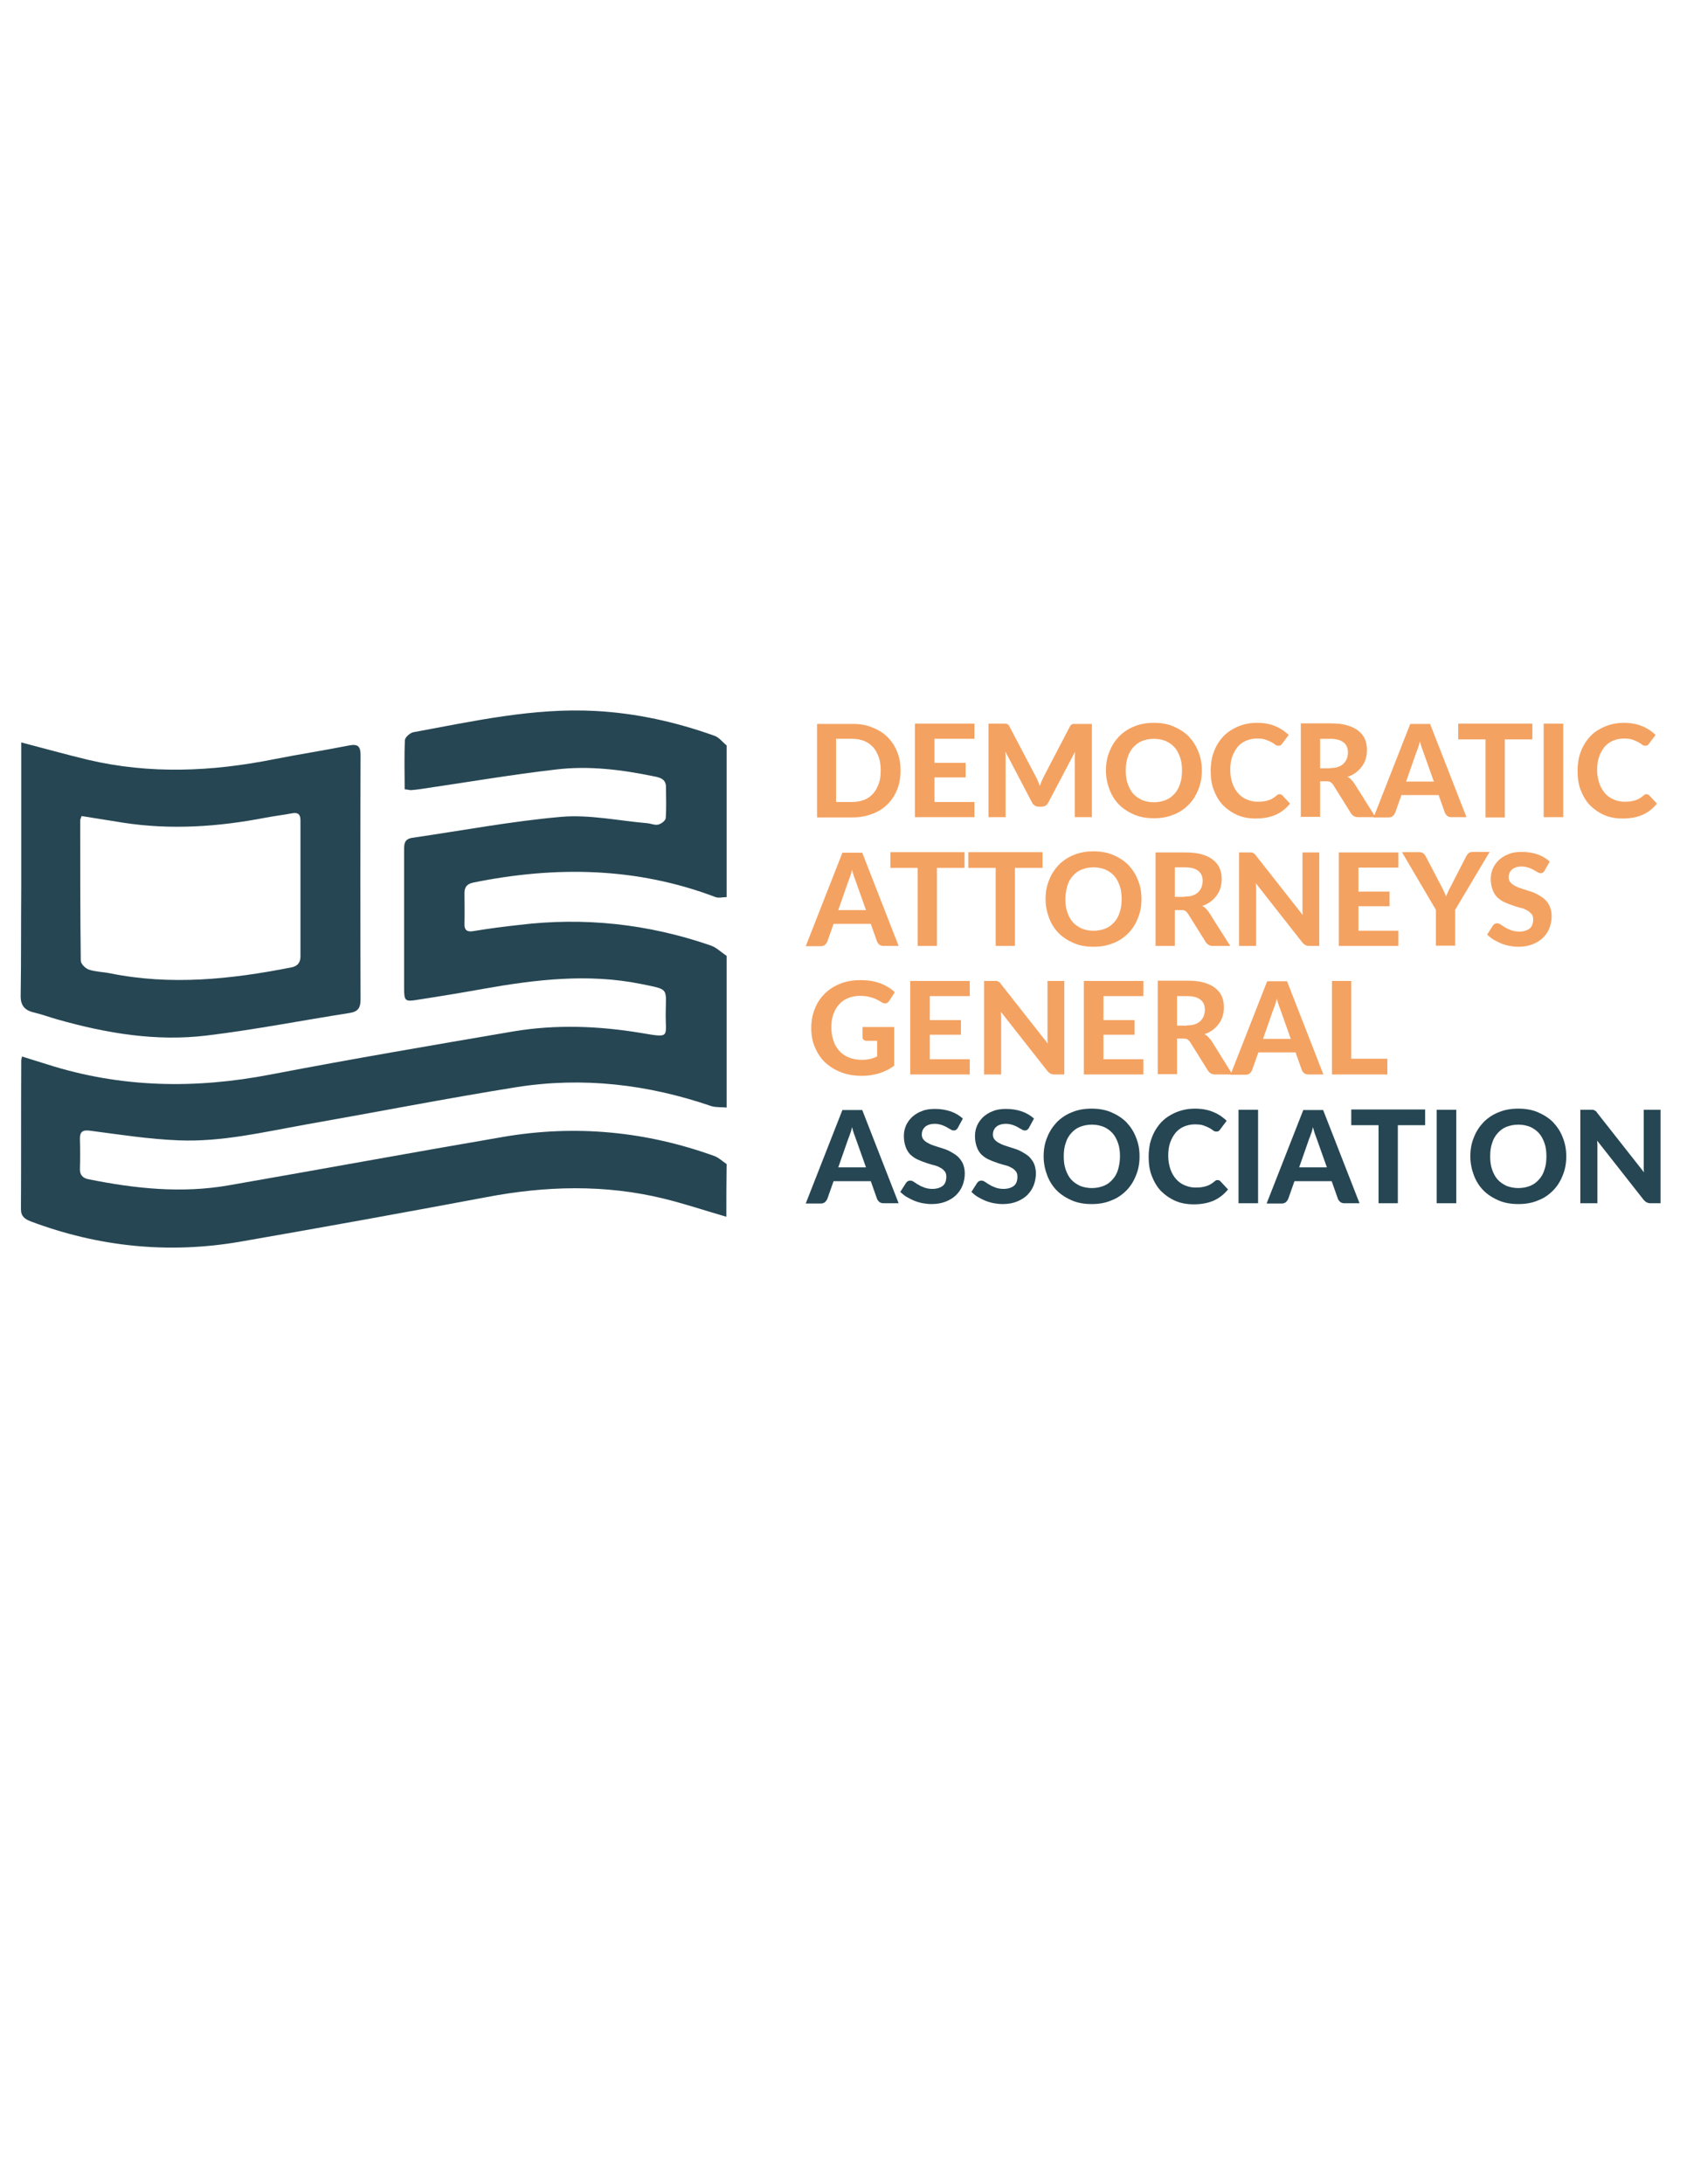 <svg version="1.1" id="Layer_1" xmlns="http://www.w3.org/2000/svg" x="0" y="0" viewBox="0 0 612 792" style="enable-background:new 0 0 612 792" xml:space="preserve"><style>.st0{fill:#264653}.st1{fill:#f4a261}</style><path class="st0" d="M263.5 441.2c-7.6-2.2-15.1-4.7-22.8-6.6-21.4-5.2-42.8-4.6-64.3-.5-29.8 5.6-59.7 11-89.6 16.2-25.8 4.4-51.1 1.8-75.6-7.4-2.1-.8-3.6-1.8-3.6-4.4.1-18 0-35.9.1-53.9 0-.4.1-.7.3-1.5 3.1 1 6.2 1.9 9.3 2.9 26.7 8.5 53.6 8.9 81 3.6 29.2-5.6 58.6-10.6 87.9-15.6 15.5-2.6 31.1-2 46.6.6 10.6 1.8 8.6 1.5 8.7-7.3.1-9.2 1.3-8.4-8.9-10.5-19.3-3.9-38.4-1.6-57.5 1.8-7.8 1.4-15.6 2.7-23.5 3.9-4.7.8-5 .5-5-4.3v-49.8c0-2.1-.1-4.1 2.9-4.6 18-2.6 35.9-6 54-7.6 10.3-.9 20.8 1.4 31.3 2.3 1.3.1 2.7.8 4 .5 1.1-.3 2.6-1.4 2.7-2.3.3-3.8.1-7.6.1-11.3 0-3-2.3-3.5-4.4-3.9-11.6-2.4-23.5-3.9-35.3-2.5-16.5 1.9-32.8 4.7-49.2 7.1-1.2.2-2.4.3-3.6.4-.6 0-1.2-.2-2.3-.3 0-6-.2-12 .1-17.9.1-1 1.9-2.6 3.1-2.8 21.8-4 43.5-8.9 66-7.7 14.9.8 29.2 4 43.2 9 1.7.6 2.9 2.3 4.4 3.5v55c-1.4 0-2.9.4-4 0-28.7-10.9-58.1-11.3-87.8-5.3-2.4.5-3.3 1.6-3.3 3.9 0 3.7.1 7.3 0 11-.1 2.6 1.1 3.1 3.4 2.7 5.4-.9 10.8-1.6 16.3-2.2 23.7-2.9 46.9-.4 69.5 7.4 2.2.7 3.9 2.5 5.9 3.8v55c-1.8-.2-3.8 0-5.5-.5-23-7.9-46.6-10.7-70.7-6.9-25.6 4.1-51.1 9.1-76.7 13.6-15.1 2.7-30.2 6.3-45.7 5.7-10.8-.4-21.6-2.1-32.3-3.5-2.9-.4-3.8.5-3.7 3.2.1 3.5.1 7.1 0 10.6-.1 2.2 1 3.4 3.1 3.8 16.9 3.4 33.8 5.2 50.9 2.2 33.3-5.8 66.5-11.9 99.8-17.6 26-4.4 51.5-2 76.4 7 1.6.6 2.9 1.9 4.4 2.9-.1 6.4-.1 12.8-.1 19.1z"/><path class="st0" d="M7.7 269.2c8.4 2.2 16.3 4.4 24.2 6.3 22.5 5.3 45 4.3 67.5-.2 9.1-1.8 18.2-3.2 27.3-5 3.1-.6 4.1.3 4.1 3.5-.1 29.5-.1 59.1 0 88.6 0 2.9-.8 4.4-3.9 4.9-17.3 2.7-34.6 6.1-52 8.2-18.3 2.2-36.2-.8-53.9-5.8-2.9-.8-5.8-1.9-8.8-2.6-3.4-.8-4.8-2.7-4.7-6.2.2-12.9.1-25.9.2-38.8v-52.9zm21.9 26.7c-.3.9-.5 1.2-.5 1.5 0 17 0 33.9.2 50.9 0 1.2 1.7 2.9 3 3.3 2.4.8 5 .8 7.5 1.3 22.1 4.5 44 2.2 65.8-2.1 2.2-.4 3.4-1.6 3.4-4v-49.4c0-2.1-.9-2.9-3-2.5-3.2.6-6.5 1-9.7 1.6-17.1 3.3-34.3 4.5-51.7 1.8-5-.8-9.9-1.6-15-2.4z"/><path class="st1" d="M326.7 279.4c0 2.5-.4 4.8-1.2 6.8-.8 2.1-2 3.9-3.5 5.4-1.5 1.5-3.3 2.7-5.5 3.5-2.1.8-4.5 1.3-7.1 1.3h-13v-33.9h13c2.6 0 5 .4 7.1 1.3 2.1.8 4 2 5.5 3.5s2.7 3.3 3.5 5.4c.8 1.9 1.2 4.2 1.2 6.7zm-7.2 0c0-1.8-.2-3.4-.7-4.8-.5-1.4-1.1-2.6-2-3.6-.9-1-1.9-1.7-3.2-2.3-1.3-.5-2.7-.8-4.3-.8h-6v22.9h6c1.6 0 3-.3 4.3-.8 1.3-.5 2.3-1.3 3.2-2.3.9-1 1.5-2.2 2-3.6.5-1.3.7-2.9.7-4.7zM339 267.9v8.7h11.3v5.3H339v8.9h14.5v5.5h-21.6v-33.9h21.6v5.5H339zM396.1 262.4v33.9h-6.2v-22.2c0-.5.1-1 .1-1.5l-9.7 18.4c-.5 1-1.3 1.5-2.5 1.5h-1c-.5 0-1-.1-1.4-.4-.4-.3-.8-.6-1-1.1l-9.7-18.5c0 .5.1 1.1.1 1.6v22.2h-6.2v-33.9h6.1c.2 0 .4.1.6.1.2.1.3.2.5.3s.3.4.4.6l9.5 18.1c.3.5.6 1.1.8 1.7.3.6.5 1.2.7 1.8.2-.6.5-1.2.7-1.8.3-.6.5-1.2.8-1.7l9.4-18c.1-.3.3-.5.4-.6.2-.1.3-.3.5-.3.2-.1.4-.1.6-.1h6.5zM436 279.4c0 2.5-.4 4.8-1.3 6.9-.8 2.1-2 4-3.5 5.5s-3.3 2.8-5.5 3.6c-2.1.9-4.5 1.3-7.1 1.3-2.6 0-5-.4-7.1-1.3-2.1-.9-4-2.1-5.5-3.6s-2.7-3.4-3.5-5.5c-.8-2.1-1.3-4.4-1.3-6.9s.4-4.8 1.3-6.9c.8-2.1 2-3.9 3.5-5.5 1.5-1.5 3.4-2.8 5.5-3.6 2.1-.9 4.5-1.3 7.1-1.3 2.6 0 5 .4 7.1 1.3 2.1.9 4 2.1 5.5 3.6 1.5 1.6 2.7 3.4 3.5 5.5.9 2.1 1.3 4.4 1.3 6.9zm-7.2 0c0-1.8-.2-3.4-.7-4.8-.5-1.4-1.1-2.6-2-3.6-.9-1-1.9-1.7-3.2-2.3-1.3-.5-2.7-.8-4.3-.8-1.6 0-3 .3-4.3.8-1.3.5-2.3 1.3-3.2 2.3-.9 1-1.6 2.2-2 3.6-.5 1.4-.7 3-.7 4.8 0 1.8.2 3.4.7 4.8.5 1.4 1.1 2.6 2 3.6.9 1 2 1.7 3.2 2.3 1.3.5 2.7.8 4.3.8 1.6 0 3-.3 4.3-.8 1.3-.5 2.3-1.3 3.2-2.3s1.6-2.2 2-3.6c.5-1.4.7-3 .7-4.8zM464.2 288c.4 0 .7.1 1 .4l2.8 3c-1.4 1.7-3.1 3.1-5.1 4s-4.5 1.4-7.3 1.4c-2.5 0-4.8-.4-6.8-1.3s-3.7-2.1-5.2-3.6c-1.4-1.5-2.5-3.4-3.3-5.5-.8-2.1-1.1-4.4-1.1-6.9 0-1.7.2-3.3.5-4.8.4-1.5.9-2.9 1.6-4.2.7-1.3 1.5-2.4 2.5-3.5 1-1 2.1-1.9 3.4-2.6 1.2-.7 2.6-1.3 4.1-1.7 1.5-.4 3-.6 4.7-.6 1.2 0 2.4.1 3.5.3 1.1.2 2.2.5 3.1.9 1 .4 1.9.9 2.7 1.4.8.6 1.6 1.2 2.2 1.8l-2.4 3.2c-.1.2-.3.4-.5.5-.2.2-.5.2-.9.2s-.8-.1-1.1-.4c-.4-.3-.8-.6-1.4-.9-.6-.3-1.2-.6-2.1-.9-.8-.3-1.9-.4-3.2-.4-1.4 0-2.7.3-3.9.8-1.2.5-2.2 1.3-3 2.2-.8 1-1.5 2.2-2 3.6s-.7 3-.7 4.8c0 1.8.3 3.4.8 4.9.5 1.4 1.2 2.6 2.1 3.6.9 1 1.9 1.7 3.1 2.2 1.2.5 2.4.8 3.8.8.8 0 1.5 0 2.2-.1.6-.1 1.2-.2 1.8-.4.6-.2 1.1-.4 1.6-.7s1-.7 1.5-1.1c.2-.1.4-.3.5-.4h.5zM499 296.3h-6.3c-1.2 0-2-.5-2.6-1.4l-6.5-10.4c-.3-.4-.6-.7-.9-.9-.3-.2-.8-.3-1.4-.3h-2.4v12.9h-7v-33.9h10.7c2.4 0 4.4.2 6.1.7 1.7.5 3.1 1.2 4.1 2 1.1.9 1.9 1.9 2.4 3.1.5 1.2.7 2.5.7 4 0 1.1-.2 2.2-.5 3.2s-.8 1.9-1.4 2.7c-.6.8-1.4 1.6-2.2 2.2-.9.6-1.9 1.2-3 1.5.5.2.9.5 1.3.9s.7.8 1.1 1.3l7.8 12.4zm-16.5-17.8c1.1 0 2.1-.1 2.9-.4.8-.3 1.5-.7 2-1.2s.9-1.1 1.2-1.8c.2-.7.4-1.4.4-2.2 0-1.6-.5-2.9-1.6-3.7-1.1-.9-2.7-1.3-4.9-1.3h-3.6v10.7h3.6z"/><path class="st1" d="M532 296.3h-5.4c-.6 0-1.1-.1-1.5-.4-.4-.3-.7-.7-.9-1.1l-2.3-6.5h-13.5l-2.3 6.5c-.2.4-.4.7-.8 1.1-.4.3-.9.5-1.5.5h-5.5l13.3-33.9h7.2l13.2 33.8zm-11.8-12.8-3.7-10.4c-.2-.5-.4-1.2-.7-1.9-.2-.7-.5-1.5-.7-2.4-.2.9-.4 1.7-.7 2.4-.2.7-.5 1.4-.7 1.9l-3.6 10.3h10.1zM555.8 268.1h-9.9v28.3h-7v-28.3H529v-5.7h26.9v5.7zM567.1 296.3H560v-33.9h7.1v33.9zM597.3 288c.4 0 .7.1 1 .4l2.8 3c-1.4 1.7-3.1 3.1-5.1 4s-4.5 1.4-7.3 1.4c-2.5 0-4.8-.4-6.8-1.3s-3.7-2.1-5.2-3.6c-1.4-1.5-2.5-3.4-3.3-5.5-.8-2.1-1.1-4.4-1.1-6.9 0-1.7.2-3.3.5-4.8.4-1.5.9-2.9 1.6-4.2.7-1.3 1.5-2.4 2.5-3.5s2.1-1.9 3.4-2.6c1.2-.7 2.6-1.3 4.1-1.7 1.5-.4 3-.6 4.7-.6 1.2 0 2.4.1 3.5.3 1.1.2 2.2.5 3.1.9 1 .4 1.9.9 2.7 1.4.8.6 1.6 1.2 2.2 1.8l-2.4 3.2c-.1.2-.3.4-.5.5-.2.2-.5.2-.9.2s-.8-.1-1.1-.4c-.4-.3-.8-.6-1.4-.9-.6-.3-1.2-.6-2.1-.9-.8-.3-1.9-.4-3.2-.4-1.4 0-2.7.3-3.9.8-1.2.5-2.2 1.3-3 2.2-.8 1-1.5 2.2-2 3.6s-.7 3-.7 4.8c0 1.8.3 3.4.8 4.9.5 1.4 1.2 2.6 2.1 3.6s1.9 1.7 3.1 2.2c1.2.5 2.4.8 3.8.8.8 0 1.5 0 2.2-.1.6-.1 1.2-.2 1.8-.4.6-.2 1.1-.4 1.6-.7s1-.7 1.5-1.1c.2-.1.4-.3.5-.4h.5zM326 343h-5.4c-.6 0-1.1-.1-1.5-.4-.4-.3-.7-.7-.9-1.1l-2.3-6.5h-13.5l-2.3 6.5c-.2.4-.4.7-.8 1.1-.4.3-.9.5-1.5.5h-5.5l13.3-33.9h7.2L326 343zm-11.8-12.9-3.7-10.4c-.2-.5-.4-1.2-.7-1.9-.2-.7-.5-1.5-.7-2.4-.2.9-.4 1.7-.7 2.4-.2.7-.5 1.4-.7 1.9l-3.6 10.3h10.1zM349.8 314.7h-9.9V343h-7v-28.3H323V309h26.9v5.7zM378.1 314.7h-9.9V343h-7v-28.3h-9.9V309h26.9v5.7zM414.1 326c0 2.5-.4 4.8-1.3 6.9-.8 2.1-2 4-3.5 5.5s-3.3 2.8-5.5 3.6c-2.1.9-4.5 1.3-7.1 1.3-2.6 0-5-.4-7.1-1.3-2.1-.9-4-2.1-5.5-3.6s-2.7-3.4-3.5-5.5c-.8-2.1-1.3-4.4-1.3-6.9s.4-4.8 1.3-6.9c.8-2.1 2-3.9 3.5-5.5 1.5-1.5 3.4-2.8 5.5-3.6 2.1-.9 4.5-1.3 7.1-1.3 2.6 0 5 .4 7.1 1.3 2.1.9 4 2.1 5.5 3.6 1.5 1.6 2.7 3.4 3.5 5.5.9 2.2 1.3 4.4 1.3 6.9zm-7.2 0c0-1.8-.2-3.4-.7-4.8s-1.1-2.6-2-3.6c-.9-1-1.9-1.7-3.2-2.3-1.3-.5-2.7-.8-4.3-.8-1.6 0-3 .3-4.3.8-1.3.5-2.3 1.3-3.2 2.3-.9 1-1.6 2.2-2 3.6s-.7 3-.7 4.8c0 1.8.2 3.4.7 4.8.5 1.4 1.1 2.6 2 3.6.9 1 2 1.7 3.2 2.3 1.3.5 2.7.8 4.3.8 1.6 0 3-.3 4.3-.8 1.3-.5 2.3-1.3 3.2-2.3s1.6-2.2 2-3.6c.5-1.4.7-3 .7-4.8zM446.3 343H440c-1.2 0-2-.5-2.6-1.4l-6.5-10.4c-.3-.4-.6-.7-.9-.9s-.8-.3-1.4-.3h-2.4v13h-7v-33.9h10.7c2.4 0 4.4.2 6.1.7 1.7.5 3.1 1.2 4.1 2 1.1.9 1.9 1.9 2.4 3.1.5 1.2.7 2.5.7 4 0 1.1-.2 2.2-.5 3.2s-.8 1.9-1.4 2.7c-.6.8-1.4 1.6-2.2 2.2-.9.6-1.9 1.2-3 1.5.5.2.9.5 1.3.9s.7.8 1.1 1.3l7.8 12.3zm-16.5-17.9c1.1 0 2.1-.1 2.9-.4.8-.3 1.5-.7 2-1.2s.9-1.1 1.2-1.8c.2-.7.4-1.4.4-2.2 0-1.6-.5-2.9-1.6-3.7-1.1-.9-2.7-1.3-4.9-1.3h-3.6v10.7h3.6zM478.6 309.1V343H475c-.5 0-1-.1-1.4-.3-.4-.2-.7-.5-1.1-.9l-16.9-21.5c0 .5.1 1.1.1 1.6V343h-6.2v-33.9h4.5c.2 0 .4.1.6.2.2.1.3.2.5.3.2.1.3.3.5.6l17 21.6c-.1-.6-.1-1.2-.1-1.7v-21h6.1zM492.8 314.6v8.7h11.3v5.3h-11.3v8.9h14.5v5.5h-21.6v-33.9h21.6v5.5h-14.5zM527.9 329.9v13h-7v-13L508.6 309h6.2c.6 0 1.1.1 1.5.4.4.3.7.7.9 1.1l5.6 10.7c.4.7.7 1.4 1 2 .3.6.6 1.2.8 1.9.2-.6.5-1.3.8-1.9.3-.6.6-1.3 1-2l5.5-10.7c.2-.4.5-.7.8-1.1.4-.3.9-.5 1.5-.5h6.2l-12.5 21zM560.4 315.6c-.2.4-.4.6-.7.8-.2.2-.5.2-.9.2-.3 0-.7-.1-1.1-.4-.4-.2-.9-.5-1.4-.8-.5-.3-1.1-.5-1.8-.8-.7-.2-1.5-.4-2.4-.4-1.6 0-2.8.4-3.6 1.1-.8.7-1.2 1.7-1.2 2.8 0 .7.2 1.4.7 1.9.4.5 1 .9 1.8 1.3.7.4 1.5.7 2.5 1 .9.3 1.9.6 2.8.9 1 .3 1.9.7 2.8 1.2.9.5 1.7 1 2.5 1.7s1.3 1.5 1.8 2.5c.4 1 .7 2.2.7 3.6 0 1.5-.3 3-.8 4.3-.5 1.3-1.3 2.5-2.3 3.5-1 1-2.3 1.8-3.8 2.4-1.5.6-3.2.9-5.1.9-1.1 0-2.1-.1-3.2-.3-1.1-.2-2.1-.5-3.1-.9s-1.9-.9-2.8-1.4c-.9-.5-1.6-1.2-2.3-1.8l2.1-3.3c.2-.2.4-.5.7-.6.3-.2.6-.2.9-.2.4 0 .9.2 1.3.5.5.3 1 .7 1.6 1 .6.4 1.3.7 2.1 1 .8.3 1.8.5 2.9.5 1.6 0 2.9-.4 3.8-1.1.9-.7 1.3-1.9 1.3-3.3 0-.9-.2-1.6-.7-2.1s-1-1-1.7-1.3c-.7-.4-1.5-.7-2.5-.9-.9-.3-1.9-.5-2.8-.9-1-.3-1.9-.7-2.8-1.1s-1.7-1-2.5-1.7c-.7-.7-1.3-1.6-1.7-2.7-.4-1.1-.7-2.4-.7-3.9 0-1.3.2-2.5.7-3.7.5-1.2 1.2-2.2 2.2-3.2 1-.9 2.2-1.7 3.6-2.2 1.4-.6 3-.8 4.8-.8 2 0 3.9.3 5.7.9 1.7.6 3.2 1.5 4.4 2.6l-1.8 3.2zM312.8 372.4h11.6v14c-1.7 1.3-3.6 2.2-5.5 2.8-2 .6-4 .9-6.2.9-2.8 0-5.3-.4-7.6-1.3s-4.2-2.1-5.8-3.6c-1.6-1.5-2.8-3.4-3.7-5.5s-1.3-4.4-1.3-6.9.4-4.9 1.3-7c.8-2.1 2-3.9 3.6-5.5 1.5-1.5 3.4-2.7 5.6-3.6 2.2-.9 4.6-1.3 7.4-1.3 1.4 0 2.7.1 3.9.3 1.2.2 2.3.5 3.4.9 1 .4 2 .9 2.8 1.4s1.6 1.1 2.3 1.8l-2 3.1c-.3.5-.7.8-1.2.9-.5.1-1 0-1.6-.4-.6-.3-1.1-.7-1.6-.9-.5-.3-1.1-.5-1.7-.7-.6-.2-1.3-.4-2-.5-.7-.1-1.5-.2-2.5-.2-1.6 0-3 .3-4.3.8-1.3.5-2.4 1.3-3.3 2.3-.9 1-1.6 2.2-2.1 3.6s-.7 3-.7 4.7c0 1.9.3 3.5.8 5s1.3 2.7 2.2 3.7c1 1 2.1 1.8 3.5 2.3 1.3.5 2.8.8 4.5.8 1.1 0 2.1-.1 3-.3.9-.2 1.7-.5 2.6-.9v-5.7h-3.8c-.5 0-.8-.1-1.1-.4-.3-.2-.4-.5-.4-.9v-3.7zM337.3 361.2v8.7h11.3v5.3h-11.3v8.9h14.5v5.5h-21.6v-33.9h21.6v5.5h-14.5zM386.1 355.7v33.9h-3.6c-.5 0-1-.1-1.4-.3-.4-.2-.7-.5-1.1-.9l-16.9-21.5c0 .5.1 1.1.1 1.6v21.1H357v-33.9h4.5c.2 0 .4.1.6.2.2.1.3.2.5.3.2.1.3.3.5.6l17 21.6c-.1-.6-.1-1.2-.1-1.7v-21h6.1zM400.3 361.2v8.7h11.3v5.3h-11.3v8.9h14.5v5.5h-21.6v-33.9h21.6v5.5h-14.5zM447.1 389.6h-6.3c-1.2 0-2-.5-2.6-1.4l-6.5-10.4c-.3-.4-.6-.7-.9-.9-.3-.2-.8-.3-1.4-.3H427v12.9h-7v-33.9h10.7c2.4 0 4.4.2 6.1.7 1.7.5 3.1 1.2 4.1 2 1.1.9 1.9 1.9 2.4 3.1.5 1.2.7 2.5.7 4 0 1.1-.2 2.2-.5 3.2s-.8 1.9-1.4 2.7c-.6.8-1.4 1.6-2.2 2.2-.9.6-1.9 1.2-3 1.5.5.2.9.5 1.3.9s.7.8 1.1 1.2l7.8 12.5zm-16.5-17.8c1.1 0 2.1-.1 2.9-.4.8-.3 1.5-.7 2-1.2s.9-1.1 1.2-1.8c.2-.7.4-1.4.4-2.2 0-1.6-.5-2.9-1.6-3.7-1.1-.9-2.7-1.3-4.9-1.3H427v10.7h3.6z"/><path class="st1" d="M480.1 389.6h-5.4c-.6 0-1.1-.1-1.5-.4-.4-.3-.7-.7-.9-1.1l-2.3-6.5h-13.5l-2.3 6.5c-.2.4-.4.7-.8 1.1-.4.3-.9.5-1.5.5h-5.5l13.3-33.9h7.2l13.2 33.8zm-11.8-12.8-3.7-10.4c-.2-.5-.4-1.2-.7-1.9-.2-.7-.5-1.5-.7-2.4-.2.9-.4 1.7-.7 2.4-.2.7-.5 1.4-.7 1.9l-3.6 10.3h10.1zM503.3 383.9v5.7h-20.1v-33.9h7v28.2h13.1z"/><path class="st0" d="M326 436.3h-5.4c-.6 0-1.1-.1-1.5-.4-.4-.3-.7-.7-.9-1.1l-2.3-6.5h-13.5l-2.3 6.5c-.2.4-.4.7-.8 1.1-.4.3-.9.5-1.5.5h-5.5l13.3-33.9h7.2l13.2 33.8zm-11.8-12.9-3.7-10.4c-.2-.5-.4-1.2-.7-1.9-.2-.7-.5-1.5-.7-2.4-.2.9-.4 1.7-.7 2.4-.2.7-.5 1.4-.7 1.9l-3.6 10.3h10.1zM347.5 408.9c-.2.4-.4.6-.7.8-.2.2-.5.2-.9.2-.3 0-.7-.1-1.1-.4-.4-.2-.9-.5-1.4-.8s-1.1-.5-1.8-.8c-.7-.2-1.5-.4-2.4-.4-1.6 0-2.8.4-3.6 1.1-.8.7-1.2 1.7-1.2 2.8 0 .7.2 1.4.7 1.9.4.5 1 .9 1.8 1.3.7.4 1.5.7 2.5 1s1.9.6 2.8.9c1 .3 1.9.7 2.8 1.2.9.5 1.7 1 2.5 1.7.7.7 1.3 1.5 1.8 2.5.4 1 .7 2.2.7 3.6 0 1.5-.3 3-.8 4.3-.5 1.3-1.3 2.5-2.3 3.5-1 1-2.3 1.8-3.8 2.4-1.5.6-3.2.9-5.1.9-1.1 0-2.1-.1-3.2-.3-1.1-.2-2.1-.5-3.1-.9s-1.9-.9-2.8-1.4c-.9-.5-1.6-1.2-2.3-1.8l2.1-3.3c.2-.2.4-.5.7-.6.3-.2.6-.2.9-.2.4 0 .9.2 1.3.5.5.3 1 .7 1.6 1 .6.4 1.3.7 2.1 1 .8.3 1.8.5 2.9.5 1.6 0 2.9-.4 3.8-1.1s1.3-1.9 1.3-3.3c0-.9-.2-1.6-.7-2.1-.4-.5-1-1-1.7-1.3-.7-.4-1.5-.7-2.5-.9-.9-.3-1.9-.5-2.8-.9-1-.3-1.9-.7-2.8-1.1-.9-.4-1.7-1-2.5-1.7-.7-.7-1.3-1.6-1.7-2.7-.4-1.1-.7-2.4-.7-4 0-1.3.2-2.5.7-3.7.5-1.2 1.2-2.2 2.2-3.2 1-.9 2.2-1.7 3.6-2.2 1.4-.6 3-.8 4.8-.8 2 0 3.9.3 5.7.9 1.7.6 3.2 1.5 4.4 2.6l-1.8 3.3zM373.3 408.9c-.2.4-.4.6-.7.8-.2.2-.5.2-.9.2-.3 0-.7-.1-1.1-.4-.4-.2-.9-.5-1.4-.8s-1.1-.5-1.8-.8c-.7-.2-1.5-.4-2.4-.4-1.6 0-2.8.4-3.6 1.1-.8.7-1.2 1.7-1.2 2.8 0 .7.2 1.4.7 1.9.4.5 1 .9 1.8 1.3.7.4 1.5.7 2.5 1s1.9.6 2.8.9c1 .3 1.9.7 2.8 1.2.9.5 1.7 1 2.5 1.7.7.7 1.3 1.5 1.8 2.5.4 1 .7 2.2.7 3.6 0 1.5-.3 3-.8 4.3-.5 1.3-1.3 2.5-2.3 3.5-1 1-2.3 1.8-3.8 2.4-1.5.6-3.2.9-5.1.9-1.1 0-2.1-.1-3.2-.3-1.1-.2-2.1-.5-3.1-.9s-1.9-.9-2.8-1.4c-.9-.5-1.6-1.2-2.3-1.8l2.1-3.3c.2-.2.4-.5.7-.6.3-.2.6-.2.9-.2.4 0 .9.2 1.3.5.5.3 1 .7 1.6 1 .6.4 1.3.7 2.1 1 .8.3 1.8.5 2.9.5 1.6 0 2.9-.4 3.8-1.1s1.3-1.9 1.3-3.3c0-.9-.2-1.6-.7-2.1-.4-.5-1-1-1.7-1.3-.7-.4-1.5-.7-2.5-.9-.9-.3-1.9-.5-2.8-.9-1-.3-1.9-.7-2.8-1.1-.9-.4-1.7-1-2.5-1.7-.7-.7-1.3-1.6-1.7-2.7-.4-1.1-.7-2.4-.7-4 0-1.3.2-2.5.7-3.7.5-1.2 1.2-2.2 2.2-3.2 1-.9 2.2-1.7 3.6-2.2 1.4-.6 3-.8 4.8-.8 2 0 3.9.3 5.7.9 1.7.6 3.2 1.5 4.4 2.6l-1.8 3.3zM413.4 419.3c0 2.5-.4 4.8-1.3 6.9-.8 2.1-2 4-3.5 5.5s-3.3 2.8-5.5 3.6c-2.1.9-4.5 1.3-7.1 1.3-2.6 0-5-.4-7.1-1.3-2.1-.9-4-2.1-5.5-3.6s-2.7-3.4-3.5-5.5c-.8-2.1-1.3-4.4-1.3-6.9s.4-4.8 1.3-6.9c.8-2.1 2-3.9 3.5-5.5 1.5-1.5 3.4-2.8 5.5-3.6 2.1-.9 4.5-1.3 7.1-1.3 2.6 0 5 .4 7.1 1.3 2.1.9 4 2.1 5.5 3.6 1.5 1.6 2.7 3.4 3.5 5.5.9 2.2 1.3 4.4 1.3 6.9zm-7.1 0c0-1.8-.2-3.4-.7-4.8-.5-1.4-1.1-2.6-2-3.6-.9-1-1.9-1.7-3.2-2.3-1.3-.5-2.7-.8-4.3-.8-1.6 0-3 .3-4.3.8-1.3.5-2.3 1.3-3.2 2.3-.9 1-1.6 2.2-2 3.6-.5 1.4-.7 3-.7 4.8 0 1.8.2 3.4.7 4.8.5 1.4 1.1 2.6 2 3.6.9 1 2 1.7 3.2 2.3 1.3.5 2.7.8 4.3.8 1.6 0 3-.3 4.3-.8 1.3-.5 2.3-1.3 3.2-2.3.9-1 1.6-2.2 2-3.6.4-1.4.7-3 .7-4.8zM441.7 427.9c.4 0 .7.1 1 .4l2.8 3c-1.4 1.7-3.1 3.1-5.1 4-2 .9-4.5 1.4-7.3 1.4-2.5 0-4.8-.4-6.8-1.3s-3.7-2.1-5.2-3.6c-1.4-1.5-2.5-3.4-3.3-5.5-.8-2.1-1.1-4.4-1.1-6.9 0-1.7.2-3.3.5-4.8.4-1.5.9-2.9 1.6-4.2.7-1.3 1.5-2.4 2.5-3.5 1-1 2.1-1.9 3.4-2.6 1.2-.7 2.6-1.3 4.1-1.7 1.5-.4 3-.6 4.7-.6 1.2 0 2.4.1 3.5.3 1.1.2 2.2.5 3.1.9 1 .4 1.9.9 2.7 1.4.8.6 1.6 1.2 2.2 1.8l-2.4 3.2c-.1.2-.3.4-.5.5-.2.2-.5.2-.9.2s-.8-.1-1.1-.4c-.4-.3-.8-.6-1.4-.9-.6-.3-1.2-.6-2.1-.9-.8-.3-1.9-.4-3.2-.4-1.4 0-2.7.3-3.9.8-1.2.5-2.2 1.3-3 2.2-.8 1-1.5 2.2-2 3.6s-.7 3-.7 4.8c0 1.8.3 3.4.8 4.9.5 1.4 1.2 2.6 2.1 3.6.9 1 1.9 1.7 3.1 2.2 1.2.5 2.4.8 3.8.8.8 0 1.5 0 2.2-.1.6-.1 1.2-.2 1.8-.4.6-.2 1.1-.4 1.6-.7s1-.7 1.5-1.1c.2-.1.4-.3.5-.4 0 .1.2 0 .5 0zM456.4 436.3h-7.1v-33.9h7.1v33.9zM493.2 436.3h-5.4c-.6 0-1.1-.1-1.5-.4-.4-.3-.7-.7-.9-1.1l-2.3-6.5h-13.5l-2.3 6.5c-.2.4-.4.7-.8 1.1-.4.3-.9.5-1.5.5h-5.5l13.3-33.9h7.2l13.2 33.8zm-11.8-12.9-3.7-10.4c-.2-.5-.4-1.2-.7-1.9-.2-.7-.5-1.5-.7-2.4-.2.9-.4 1.7-.7 2.4-.2.7-.5 1.4-.7 1.9l-3.6 10.3h10.1zM517 408h-9.9v28.3h-7V408h-9.9v-5.7H517v5.7zM528.3 436.3h-7.1v-33.9h7.1v33.9zM568.2 419.3c0 2.5-.4 4.8-1.3 6.9-.8 2.1-2 4-3.5 5.5s-3.3 2.8-5.5 3.6c-2.1.9-4.5 1.3-7.1 1.3-2.6 0-5-.4-7.1-1.3-2.1-.9-4-2.1-5.5-3.6s-2.7-3.4-3.5-5.5c-.8-2.1-1.3-4.4-1.3-6.9s.4-4.8 1.3-6.9c.8-2.1 2-3.9 3.5-5.5 1.5-1.5 3.4-2.8 5.5-3.6 2.1-.9 4.5-1.3 7.1-1.3 2.6 0 5 .4 7.1 1.3 2.1.9 4 2.1 5.5 3.6 1.5 1.6 2.7 3.4 3.5 5.5.9 2.2 1.3 4.4 1.3 6.9zm-7.2 0c0-1.8-.2-3.4-.7-4.8-.5-1.4-1.1-2.6-2-3.6-.9-1-1.9-1.7-3.2-2.3-1.3-.5-2.7-.8-4.3-.8-1.6 0-3 .3-4.3.8-1.3.5-2.3 1.3-3.2 2.3-.9 1-1.6 2.2-2 3.6-.5 1.4-.7 3-.7 4.8 0 1.8.2 3.4.7 4.8.5 1.4 1.1 2.6 2 3.6.9 1 2 1.7 3.2 2.3 1.3.5 2.7.8 4.3.8 1.6 0 3-.3 4.3-.8 1.3-.5 2.3-1.3 3.2-2.3.9-1 1.6-2.2 2-3.6.5-1.4.7-3 .7-4.8zM602.4 402.4v33.9h-3.6c-.5 0-1-.1-1.4-.3-.4-.2-.7-.5-1.1-.9l-16.9-21.5c0 .5.1 1.1.1 1.6v21.1h-6.2v-33.9h4.5c.2 0 .4.1.6.2.2.1.3.2.5.3.2.1.3.3.5.6l17 21.6c-.1-.6-.1-1.2-.1-1.7v-21h6.1z"/></svg>